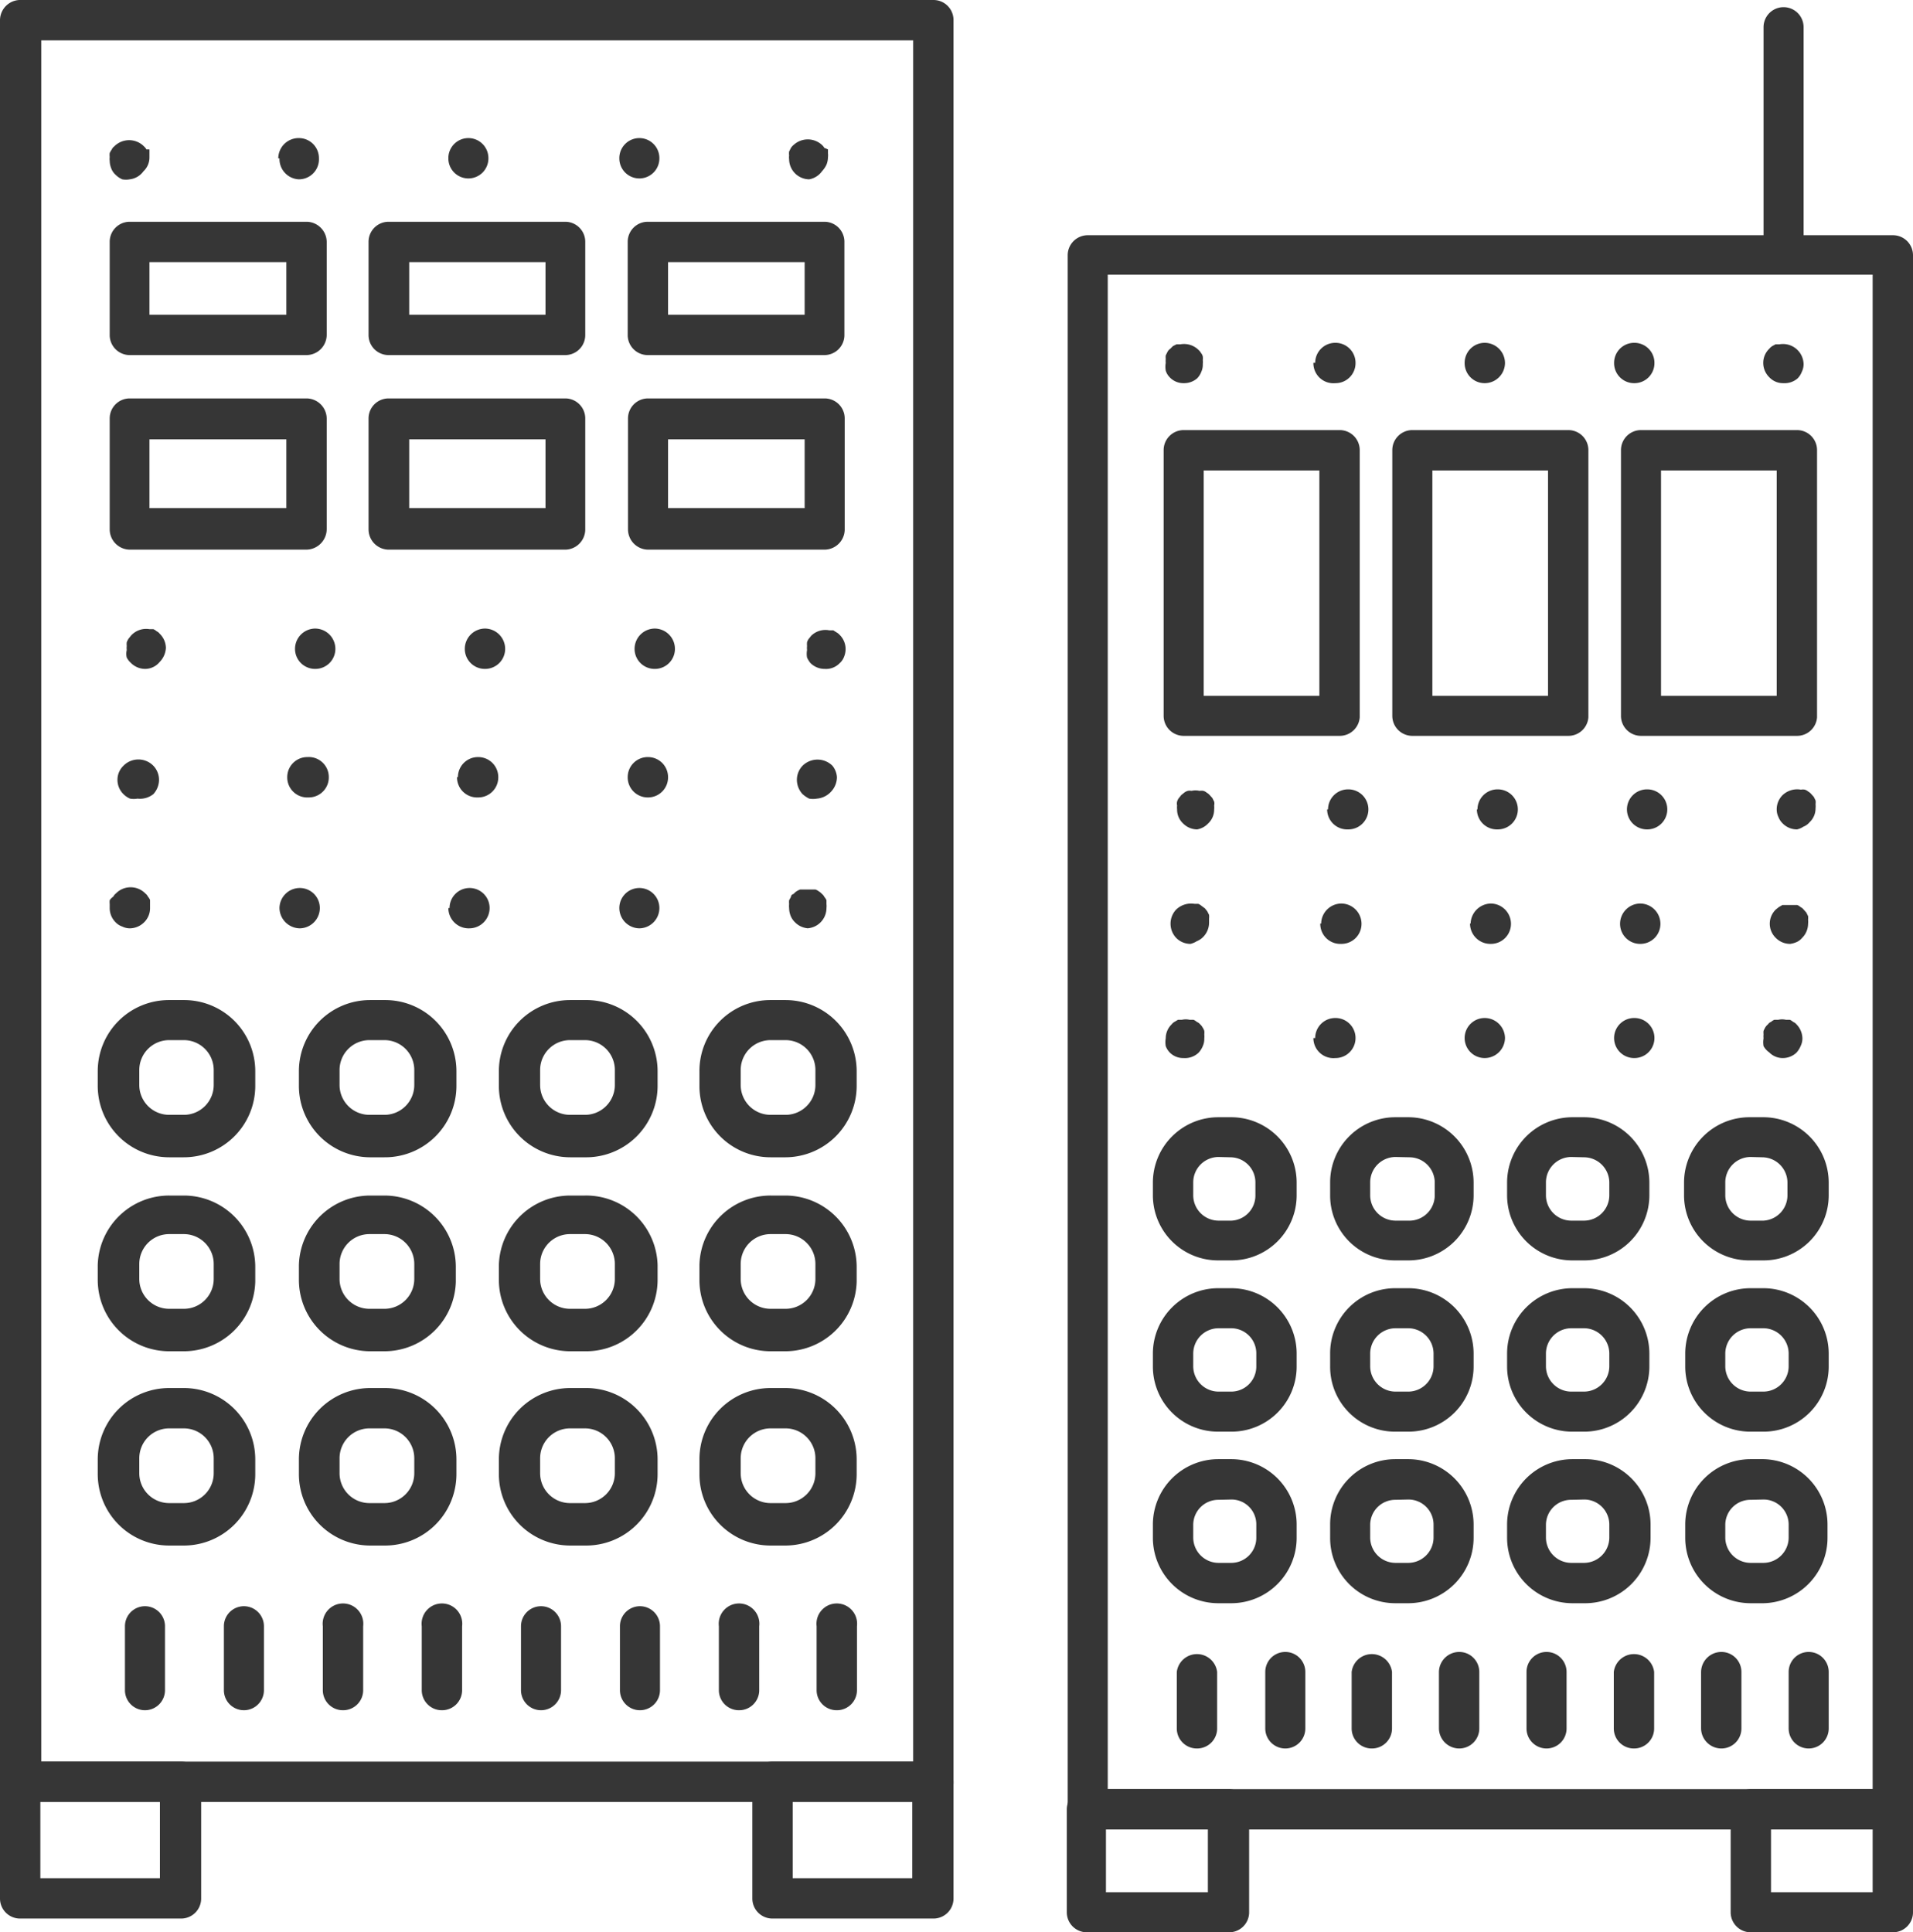 <?xml version="1.0" encoding="UTF-8"?> <svg xmlns="http://www.w3.org/2000/svg" viewBox="0 0 64 64.65"><defs><style>.cls-1{fill:#363636;}</style></defs><title>icon-storage</title><g id="Livello_2" data-name="Livello 2"><g id="Livello_1-2" data-name="Livello 1"><path class="cls-1" d="M31.23,60.29H.71A.68.68,0,0,1,0,59.62V.67A.68.68,0,0,1,.71,0H31.23a.67.67,0,0,1,.67.67v59A.67.67,0,0,1,31.23,60.29ZM1.38,58.94H30.55V1.35H1.38Z"></path><path class="cls-1" d="M6.06,64.19H.67A.67.67,0,0,1,0,63.52v-3.9a.67.67,0,0,1,.67-.68H6.06a.67.67,0,0,1,.67.68v3.9A.67.67,0,0,1,6.06,64.19ZM1.35,62.84h4V60.29h-4Z"></path><path class="cls-1" d="M31.23,64.19H25.84a.67.67,0,0,1-.67-.67v-3.9a.67.67,0,0,1,.67-.68h5.39a.67.67,0,0,1,.67.68v3.9A.67.67,0,0,1,31.23,64.19Zm-4.71-1.35h4V60.29h-4Z"></path><path class="cls-1" d="M10.25,11.88H4.34a.67.67,0,0,1-.67-.68V8.09a.67.67,0,0,1,.67-.67h5.91a.68.68,0,0,1,.68.67V11.2A.68.68,0,0,1,10.25,11.88ZM5,10.53H9.58V8.77H5Z"></path><path class="cls-1" d="M18.92,11.88H13a.67.67,0,0,1-.67-.68V8.09A.67.67,0,0,1,13,7.42h5.91a.67.67,0,0,1,.67.67V11.2A.67.67,0,0,1,18.92,11.88Zm-5.23-1.35h4.56V8.77H13.69Z"></path><path class="cls-1" d="M27.59,11.88H21.68A.67.67,0,0,1,21,11.2V8.09a.67.67,0,0,1,.67-.67h5.91a.67.67,0,0,1,.67.67V11.2A.67.67,0,0,1,27.59,11.88Zm-5.24-1.35h4.57V8.77H22.35Z"></path><path class="cls-1" d="M10.25,18.39H4.34a.68.68,0,0,1-.67-.68V14a.67.67,0,0,1,.67-.67h5.91a.68.68,0,0,1,.68.67v3.69A.69.69,0,0,1,10.25,18.39ZM5,17H9.58V14.7H5Z"></path><path class="cls-1" d="M18.92,18.39H13a.68.68,0,0,1-.67-.68V14a.67.67,0,0,1,.67-.67h5.91a.67.67,0,0,1,.67.67v3.69A.68.68,0,0,1,18.92,18.39ZM13.69,17h4.56V14.7H13.69Z"></path><path class="cls-1" d="M27.59,18.39H21.68a.68.68,0,0,1-.67-.68V14a.67.67,0,0,1,.67-.67h5.91a.67.67,0,0,1,.67.67v3.69A.68.68,0,0,1,27.59,18.39ZM22.35,17h4.57V14.7H22.35Z"></path><path class="cls-1" d="M4.86,22.38a.67.67,0,0,1-.48-.2A.64.64,0,0,1,4.24,22a.53.53,0,0,1,0-.25.66.66,0,0,1,0-.14.56.56,0,0,1,0-.12.67.67,0,0,1,.06-.12l.08-.1A.68.68,0,0,1,5,21.05l.13,0a.41.41,0,0,1,.11.07.27.27,0,0,1,.1.08.68.68,0,0,1,.21.48.73.73,0,0,1-.21.47A.63.63,0,0,1,4.86,22.38Z"></path><path class="cls-1" d="M21.23,21.71a.68.68,0,0,1,.68-.68h0a.68.68,0,0,1,.67.68h0a.67.67,0,0,1-.67.67h0A.67.67,0,0,1,21.23,21.71Zm-5.68,0a.68.68,0,0,1,.68-.68h0a.68.68,0,0,1,.67.68h0a.67.67,0,0,1-.67.67h0A.67.67,0,0,1,15.55,21.71Zm-5.68,0a.68.68,0,0,1,.67-.68h0a.68.68,0,0,1,.68.68h0a.67.67,0,0,1-.68.67h0A.67.67,0,0,1,9.87,21.71Z"></path><path class="cls-1" d="M27.59,22.38a.67.67,0,0,1-.48-.2A.86.86,0,0,1,27,22a.69.69,0,0,1,0-.25.66.66,0,0,1,0-.14.56.56,0,0,1,0-.12.34.34,0,0,1,.06-.12l.08-.1a.68.68,0,0,1,.61-.18l.13,0,.11.07a.39.39,0,0,1,.1.08.67.67,0,0,1,.2.48.7.7,0,0,1-.05.25.54.54,0,0,1-.15.22A.63.63,0,0,1,27.59,22.38Z"></path><path class="cls-1" d="M4.34,6a.7.7,0,0,1-.25,0,.71.71,0,0,1-.22-.15.54.54,0,0,1-.15-.22.7.7,0,0,1-.05-.25.53.53,0,0,1,0-.13.5.5,0,0,1,0-.13.75.75,0,0,1,.07-.12.25.25,0,0,1,.08-.1.7.7,0,0,1,1,0,.39.39,0,0,1,.08.1A.75.75,0,0,1,5,5s0,.08,0,.13,0,.08,0,.13a.63.63,0,0,1-.2.47A.66.66,0,0,1,4.34,6Z"></path><path class="cls-1" d="M20.72,5.3a.67.67,0,0,1,.67-.68h0a.67.67,0,0,1,.67.68h0a.67.67,0,0,1-.67.67h0A.67.67,0,0,1,20.72,5.3ZM15,5.3a.67.67,0,0,1,.67-.68h0a.67.67,0,0,1,.67.68h0a.67.67,0,0,1-.67.67h0A.67.67,0,0,1,15,5.3Zm-5.69,0A.68.68,0,0,1,10,4.62h0a.67.67,0,0,1,.67.68h0A.67.67,0,0,1,10,6h0A.68.68,0,0,1,9.35,5.3Z"></path><path class="cls-1" d="M27.07,6a.68.68,0,0,1-.67-.67.53.53,0,0,1,0-.13.5.5,0,0,1,0-.13l.06-.12a.43.43,0,0,1,.09-.1.7.7,0,0,1,.95,0,.39.39,0,0,1,.08.1A.75.75,0,0,1,27.7,5l0,.13a.51.51,0,0,1,0,.13.7.7,0,0,1-.05.25.86.86,0,0,1-.15.22A.67.67,0,0,1,27.07,6Z"></path><path class="cls-1" d="M4.6,26.72a.7.7,0,0,1-.25,0,.71.71,0,0,1-.22-.15.67.67,0,0,1-.2-.48.65.65,0,0,1,.2-.47.7.7,0,0,1,1,0,.68.68,0,0,1,.19.47.71.71,0,0,1-.19.48A.72.72,0,0,1,4.6,26.72Z"></path><path class="cls-1" d="M21,26a.67.67,0,0,1,.68-.67h0a.67.67,0,0,1,.67.67h0a.67.67,0,0,1-.67.68h0A.67.67,0,0,1,21,26Zm-5.68,0a.67.67,0,0,1,.67-.67h0a.67.67,0,0,1,.68.67h0a.67.67,0,0,1-.68.68h0A.67.67,0,0,1,15.29,26ZM9.61,26a.67.67,0,0,1,.67-.67h0A.67.67,0,0,1,11,26h0a.67.67,0,0,1-.68.68h0A.67.67,0,0,1,9.61,26Z"></path><path class="cls-1" d="M27.33,26.72a.75.75,0,0,1-.26,0,1.07,1.07,0,0,1-.22-.15.71.71,0,0,1-.19-.48.68.68,0,0,1,.19-.47.71.71,0,0,1,1,0A.68.68,0,0,1,28,26a.71.71,0,0,1-.19.48A.72.72,0,0,1,27.33,26.72Z"></path><path class="cls-1" d="M4.35,31.06A.58.58,0,0,1,4.09,31a.55.55,0,0,1-.22-.14.67.67,0,0,1-.2-.48s0-.09,0-.13a.65.65,0,0,1,0-.13A.41.41,0,0,1,3.79,30a.27.27,0,0,1,.08-.1.69.69,0,0,1,1,0,.27.27,0,0,1,.08.1.41.41,0,0,1,.07.11l0,.13v.13a.66.66,0,0,1-.19.48A.69.69,0,0,1,4.35,31.06Z"></path><path class="cls-1" d="M20.72,30.38a.67.67,0,0,1,.67-.67h0a.67.67,0,0,1,.67.67h0a.68.68,0,0,1-.67.68h0A.68.68,0,0,1,20.72,30.38Zm-5.68,0a.67.67,0,0,1,.67-.67h0a.67.67,0,0,1,.67.67h0a.68.68,0,0,1-.67.68h0A.68.68,0,0,1,15,30.38Zm-5.69,0a.68.68,0,0,1,.68-.67h0a.67.67,0,0,1,.67.67h0a.68.68,0,0,1-.67.68h0A.69.69,0,0,1,9.35,30.38Z"></path><path class="cls-1" d="M27.07,31.06a.67.67,0,0,1-.47-.2.62.62,0,0,1-.15-.22.75.75,0,0,1-.05-.26.57.57,0,0,1,0-.13.65.65,0,0,1,0-.13l.06-.11s0-.08.09-.1a.43.43,0,0,1,.1-.09.67.67,0,0,1,.12-.06l.12,0h.26l.13,0a.39.39,0,0,1,.11.06.48.48,0,0,1,.11.09.27.27,0,0,1,.08.1.41.41,0,0,1,.07.11l0,.13a.59.59,0,0,1,0,.13.68.68,0,0,1-.68.68Z"></path><path class="cls-1" d="M4.85,57.22a.67.67,0,0,1-.67-.67V54.41a.67.67,0,1,1,1.34,0v2.14A.67.67,0,0,1,4.85,57.22Z"></path><path class="cls-1" d="M8.16,57.22a.67.67,0,0,1-.67-.67V54.41a.67.67,0,1,1,1.34,0v2.14A.67.67,0,0,1,8.16,57.22Z"></path><path class="cls-1" d="M11.47,57.22a.67.67,0,0,1-.67-.67V54.41a.68.68,0,1,1,1.35,0v2.14A.67.67,0,0,1,11.47,57.22Z"></path><path class="cls-1" d="M14.79,57.22a.67.67,0,0,1-.68-.67V54.41a.68.68,0,1,1,1.35,0v2.14A.67.67,0,0,1,14.79,57.22Z"></path><path class="cls-1" d="M18.1,57.22a.67.67,0,0,1-.67-.67V54.41a.67.67,0,1,1,1.34,0v2.14A.67.67,0,0,1,18.1,57.22Z"></path><path class="cls-1" d="M21.41,57.22a.67.67,0,0,1-.67-.67V54.41a.67.67,0,1,1,1.34,0v2.14A.67.67,0,0,1,21.41,57.22Z"></path><path class="cls-1" d="M24.72,57.22a.67.67,0,0,1-.67-.67V54.41a.68.68,0,1,1,1.35,0v2.14A.67.67,0,0,1,24.72,57.22Z"></path><path class="cls-1" d="M28,57.22a.67.67,0,0,1-.68-.67V54.41a.68.68,0,1,1,1.35,0v2.14A.67.67,0,0,1,28,57.22Z"></path><path class="cls-1" d="M6.15,38.72H5.66a2.39,2.39,0,0,1-2.39-2.38v-.5a2.38,2.38,0,0,1,2.39-2.38h.49a2.38,2.38,0,0,1,2.39,2.38v.5A2.39,2.39,0,0,1,6.15,38.72ZM5.66,34.8a1,1,0,0,0-1,1v.5a1,1,0,0,0,1,1h.49a1,1,0,0,0,1-1v-.5a1,1,0,0,0-1-1Z"></path><path class="cls-1" d="M12.86,38.72h-.5A2.39,2.39,0,0,1,10,36.34v-.5a2.38,2.38,0,0,1,2.38-2.38h.5a2.38,2.38,0,0,1,2.39,2.38v.5A2.39,2.39,0,0,1,12.86,38.72Zm-.5-3.92a1,1,0,0,0-1,1v.5a1,1,0,0,0,1,1h.5a1,1,0,0,0,1-1v-.5a1,1,0,0,0-1-1Z"></path><path class="cls-1" d="M19.57,38.72h-.5a2.39,2.39,0,0,1-2.38-2.38v-.5a2.38,2.38,0,0,1,2.38-2.38h.5A2.38,2.38,0,0,1,22,35.84v.5A2.39,2.39,0,0,1,19.57,38.72Zm-.5-3.92a1,1,0,0,0-1,1v.5a1,1,0,0,0,1,1h.5a1,1,0,0,0,1-1v-.5a1,1,0,0,0-1-1Z"></path><path class="cls-1" d="M26.28,38.72h-.5a2.38,2.38,0,0,1-2.38-2.38v-.5a2.37,2.37,0,0,1,2.38-2.38h.5a2.38,2.38,0,0,1,2.38,2.38v.5A2.39,2.39,0,0,1,26.28,38.72Zm-.5-3.92a1,1,0,0,0-1,1v.5a1,1,0,0,0,1,1h.5a1,1,0,0,0,1-1v-.5a1,1,0,0,0-1-1Z"></path><path class="cls-1" d="M6.15,45.21H5.66a2.39,2.39,0,0,1-2.39-2.38v-.5A2.39,2.39,0,0,1,5.66,40h.49a2.39,2.39,0,0,1,2.39,2.38v.5A2.39,2.39,0,0,1,6.15,45.21Zm-.49-3.92a1,1,0,0,0-1,1v.5a1,1,0,0,0,1,1h.49a1,1,0,0,0,1-1v-.5a1,1,0,0,0-1-1Z"></path><path class="cls-1" d="M12.86,45.21h-.5A2.39,2.39,0,0,1,10,42.83v-.5A2.39,2.39,0,0,1,12.36,40h.5a2.39,2.39,0,0,1,2.39,2.38v.5A2.39,2.39,0,0,1,12.86,45.21Zm-.5-3.92a1,1,0,0,0-1,1v.5a1,1,0,0,0,1,1h.5a1,1,0,0,0,1-1v-.5a1,1,0,0,0-1-1Z"></path><path class="cls-1" d="M19.57,45.21h-.5a2.39,2.39,0,0,1-2.38-2.38v-.5A2.39,2.39,0,0,1,19.07,40h.5A2.39,2.39,0,0,1,22,42.33v.5A2.39,2.39,0,0,1,19.57,45.21Zm-.5-3.92a1,1,0,0,0-1,1v.5a1,1,0,0,0,1,1h.5a1,1,0,0,0,1-1v-.5a1,1,0,0,0-1-1Z"></path><path class="cls-1" d="M26.28,45.21h-.5a2.38,2.38,0,0,1-2.38-2.38v-.5A2.38,2.38,0,0,1,25.78,40h.5a2.39,2.39,0,0,1,2.38,2.38v.5A2.39,2.39,0,0,1,26.28,45.21Zm-.5-3.92a1,1,0,0,0-1,1v.5a1,1,0,0,0,1,1h.5a1,1,0,0,0,1-1v-.5a1,1,0,0,0-1-1Z"></path><path class="cls-1" d="M6.15,51.71H5.66a2.39,2.39,0,0,1-2.39-2.39v-.5a2.39,2.39,0,0,1,2.39-2.38h.49a2.39,2.39,0,0,1,2.39,2.38v.5A2.39,2.39,0,0,1,6.15,51.71Zm-.49-3.92a1,1,0,0,0-1,1v.5a1,1,0,0,0,1,1h.49a1,1,0,0,0,1-1v-.5a1,1,0,0,0-1-1Z"></path><path class="cls-1" d="M12.86,51.71h-.5A2.39,2.39,0,0,1,10,49.32v-.5a2.39,2.39,0,0,1,2.38-2.38h.5a2.39,2.39,0,0,1,2.39,2.38v.5A2.39,2.39,0,0,1,12.86,51.71Zm-.5-3.92a1,1,0,0,0-1,1v.5a1,1,0,0,0,1,1h.5a1,1,0,0,0,1-1v-.5a1,1,0,0,0-1-1Z"></path><path class="cls-1" d="M19.57,51.71h-.5a2.39,2.39,0,0,1-2.38-2.39v-.5a2.39,2.39,0,0,1,2.38-2.38h.5A2.39,2.39,0,0,1,22,48.82v.5A2.39,2.39,0,0,1,19.57,51.71Zm-.5-3.92a1,1,0,0,0-1,1v.5a1,1,0,0,0,1,1h.5a1,1,0,0,0,1-1v-.5a1,1,0,0,0-1-1Z"></path><path class="cls-1" d="M26.28,51.71h-.5a2.38,2.38,0,0,1-2.38-2.39v-.5a2.38,2.38,0,0,1,2.38-2.38h.5a2.39,2.39,0,0,1,2.38,2.38v.5A2.39,2.39,0,0,1,26.28,51.71Zm-.5-3.92a1,1,0,0,0-1,1v.5a1,1,0,0,0,1,1h.5a1,1,0,0,0,1-1v-.5a1,1,0,0,0-1-1Z"></path><path class="cls-1" d="M63.33,61.21H36.39a.67.67,0,0,1-.67-.67v-52a.67.67,0,0,1,.67-.67H63.33a.67.67,0,0,1,.67.67v52A.67.67,0,0,1,63.33,61.21ZM37.06,59.86H62.65V9.19H37.06Z"></path><path class="cls-1" d="M41.11,64.65H36.36a.67.67,0,0,1-.67-.67V60.54a.68.68,0,0,1,.67-.68h4.75a.68.68,0,0,1,.68.68V64A.67.67,0,0,1,41.11,64.65ZM37,63.31h3.41v-2.1H37Z"></path><path class="cls-1" d="M63.33,64.65H58.57A.67.67,0,0,1,57.9,64V60.54a.68.68,0,0,1,.67-.68h4.76a.68.68,0,0,1,.67.68V64A.67.67,0,0,1,63.33,64.65Zm-4.08-1.34h3.4v-2.1h-3.4Z"></path><path class="cls-1" d="M44.82,24.62H39.6a.67.67,0,0,1-.67-.67V15.06a.67.67,0,0,1,.67-.67h5.22a.67.67,0,0,1,.67.67V24A.67.67,0,0,1,44.82,24.62Zm-4.55-1.34h3.87V15.74H40.27Z"></path><path class="cls-1" d="M52.47,24.62H47.25a.67.67,0,0,1-.67-.67V15.06a.67.67,0,0,1,.67-.67h5.22a.67.67,0,0,1,.67.67V24A.67.67,0,0,1,52.47,24.62Zm-4.55-1.34h3.87V15.74H47.92Z"></path><path class="cls-1" d="M60.12,24.62H54.9a.67.67,0,0,1-.67-.67V15.06a.67.67,0,0,1,.67-.67h5.22a.67.67,0,0,1,.67.67V24A.67.67,0,0,1,60.12,24.62Zm-4.55-1.34h3.87V15.74H55.57Z"></path><path class="cls-1" d="M40.05,27.75a.67.67,0,0,1-.47-.2.63.63,0,0,1-.2-.47.59.59,0,0,1,0-.13.28.28,0,0,1,0-.13.34.34,0,0,1,.06-.12l.08-.1.1-.08a.34.34,0,0,1,.12-.06.28.28,0,0,1,.12,0,.61.61,0,0,1,.27,0,.38.38,0,0,1,.13,0,.3.3,0,0,1,.11.06.39.39,0,0,1,.1.08l.09.1.06.12a.28.28,0,0,1,0,.13.59.59,0,0,1,0,.13.63.63,0,0,1-.2.47A.66.66,0,0,1,40.05,27.75Z"></path><path class="cls-1" d="M54.43,27.08a.67.67,0,0,1,.67-.67h0a.67.67,0,0,1,.68.67h0a.67.67,0,0,1-.68.67h0A.67.67,0,0,1,54.43,27.08Zm-5,0a.67.67,0,0,1,.68-.67h0a.67.67,0,0,1,.67.67h0a.67.67,0,0,1-.67.67h0A.67.67,0,0,1,49.41,27.08Zm-5,0a.67.67,0,0,1,.67-.67h0a.67.67,0,0,1,.68.67h0a.67.67,0,0,1-.68.67h0A.67.67,0,0,1,44.4,27.08Z"></path><path class="cls-1" d="M60.12,27.75a.67.67,0,0,1-.48-.2.6.6,0,0,1-.14-.21.58.58,0,0,1-.06-.26.67.67,0,0,1,.2-.48.71.71,0,0,1,.61-.18.33.33,0,0,1,.13,0,.3.3,0,0,1,.11.06.39.39,0,0,1,.1.08l.09.1.06.12a.5.5,0,0,1,0,.13.59.59,0,0,1,0,.13.63.63,0,0,1-.2.47.51.51,0,0,1-.21.15A.6.6,0,0,1,60.12,27.75Z"></path><path class="cls-1" d="M39.6,12.82a.63.63,0,0,1-.47-.2A.54.54,0,0,1,39,12.4a.75.75,0,0,1,0-.26.62.62,0,0,1,0-.13.56.56,0,0,1,0-.12l.06-.12a.28.28,0,0,1,.09-.1l.09-.09.12-.06.13,0a.69.69,0,0,1,.61.19.39.39,0,0,1,.08.1.27.27,0,0,1,.06.12.56.56,0,0,1,0,.12.62.62,0,0,1,0,.13.58.58,0,0,1-.05.26.64.64,0,0,1-.14.22A.67.67,0,0,1,39.6,12.82Z"></path><path class="cls-1" d="M54,12.14a.67.67,0,0,1,.67-.67h0a.67.67,0,0,1,.68.67h0a.67.67,0,0,1-.68.68h0A.67.67,0,0,1,54,12.14Zm-5,0a.67.67,0,0,1,.67-.67h0a.68.68,0,0,1,.68.67h0a.68.68,0,0,1-.68.68h0A.67.67,0,0,1,49,12.14Zm-5,0a.67.67,0,0,1,.67-.67h0a.67.67,0,0,1,.68.67h0a.67.67,0,0,1-.68.68h0A.67.67,0,0,1,43.94,12.14Z"></path><path class="cls-1" d="M59.66,12.82a.63.63,0,0,1-.47-.2.67.67,0,0,1-.2-.48.65.65,0,0,1,.2-.47.45.45,0,0,1,.1-.09l.11-.06.13,0a.69.69,0,0,1,.81.66.58.58,0,0,1-.06.26.64.64,0,0,1-.14.22A.67.67,0,0,1,59.66,12.82Z"></path><path class="cls-1" d="M39.83,31.58a.67.67,0,0,1-.48-.2.69.69,0,0,1,0-.95.72.72,0,0,1,.61-.19l.13,0a.41.41,0,0,1,.11.07l.11.08.08.1.06.12a.56.56,0,0,1,0,.12c0,.05,0,.09,0,.14a.68.68,0,0,1-.19.47.62.62,0,0,1-.22.15A.75.75,0,0,1,39.83,31.58Z"></path><path class="cls-1" d="M54.2,30.9a.68.68,0,0,1,.67-.67h0a.68.68,0,0,1,.68.67h0a.67.67,0,0,1-.68.68h0A.67.67,0,0,1,54.2,30.9Zm-5,0a.69.69,0,0,1,.68-.67h0a.68.68,0,0,1,.67.67h0a.67.67,0,0,1-.67.68h0A.68.68,0,0,1,49.18,30.9Zm-5,0a.68.68,0,0,1,.67-.67h0a.68.68,0,0,1,.68.67h0a.67.67,0,0,1-.68.68h0A.67.67,0,0,1,44.17,30.9Z"></path><path class="cls-1" d="M59.89,31.58a.67.67,0,0,1-.48-.2.66.66,0,0,1,0-.95l.1-.08.12-.07.13,0H60l.13,0a.41.41,0,0,1,.11.07.27.27,0,0,1,.1.08l.09.1.06.12a.56.56,0,0,1,0,.12.66.66,0,0,1,0,.14.67.67,0,0,1-.2.47.51.51,0,0,1-.21.15A.75.75,0,0,1,59.89,31.58Z"></path><path class="cls-1" d="M39.6,35.4a.63.63,0,0,1-.47-.19A.62.62,0,0,1,39,35a.75.75,0,0,1,0-.26.65.65,0,0,1,.2-.47.32.32,0,0,1,.09-.08l.12-.07.13,0a.57.57,0,0,1,.26,0l.13,0a.41.41,0,0,1,.11.07.28.28,0,0,1,.11.08.39.39,0,0,1,.08.1.45.45,0,0,1,.06.12.56.56,0,0,1,0,.12.62.62,0,0,1,0,.13.58.58,0,0,1-.05.26.74.74,0,0,1-.14.22A.66.66,0,0,1,39.6,35.4Z"></path><path class="cls-1" d="M54,34.73a.67.67,0,0,1,.67-.67h0a.67.67,0,0,1,.68.67h0a.67.67,0,0,1-.68.67h0A.67.67,0,0,1,54,34.73Zm-5,0a.67.67,0,0,1,.67-.67h0a.68.68,0,0,1,.68.67h0a.68.68,0,0,1-.68.67h0A.67.67,0,0,1,49,34.73Zm-5,0a.67.67,0,0,1,.67-.67h0a.67.67,0,0,1,.68.67h0a.67.67,0,0,1-.68.67h0A.67.67,0,0,1,43.94,34.73Z"></path><path class="cls-1" d="M59.66,35.4a.63.63,0,0,1-.47-.19A.62.62,0,0,1,59,35a.75.75,0,0,1,0-.26.62.62,0,0,1,0-.13.56.56,0,0,1,0-.12,1.34,1.34,0,0,1,.06-.12.43.43,0,0,1,.09-.1.2.2,0,0,1,.1-.08.41.41,0,0,1,.11-.07l.13,0a.57.57,0,0,1,.26,0l.13,0a.41.41,0,0,1,.11.07.28.28,0,0,1,.11.08.69.69,0,0,1,.2.47.58.58,0,0,1-.06.26.74.74,0,0,1-.14.22A.66.66,0,0,1,59.66,35.4Z"></path><path class="cls-1" d="M40.05,58.5a.67.67,0,0,1-.68-.67V55.94a.68.68,0,0,1,1.35,0v1.89A.67.67,0,0,1,40.05,58.5Z"></path><path class="cls-1" d="M43,58.5a.67.67,0,0,1-.67-.67V55.94a.67.67,0,1,1,1.34,0v1.89A.67.67,0,0,1,43,58.5Z"></path><path class="cls-1" d="M45.89,58.5a.67.67,0,0,1-.67-.67V55.94a.68.68,0,0,1,1.35,0v1.89A.67.67,0,0,1,45.89,58.5Z"></path><path class="cls-1" d="M48.82,58.5a.68.68,0,0,1-.68-.67V55.94a.68.68,0,0,1,.68-.67.67.67,0,0,1,.67.67v1.89A.67.67,0,0,1,48.82,58.5Z"></path><path class="cls-1" d="M51.74,58.5a.67.67,0,0,1-.67-.67V55.94a.67.67,0,0,1,1.34,0v1.89A.67.67,0,0,1,51.74,58.5Z"></path><path class="cls-1" d="M54.66,58.5a.67.67,0,0,1-.67-.67V55.94a.68.68,0,0,1,1.35,0v1.89A.67.67,0,0,1,54.66,58.5Z"></path><path class="cls-1" d="M57.59,58.5a.68.68,0,0,1-.68-.67V55.94a.68.68,0,0,1,.68-.67.67.67,0,0,1,.67.67v1.89A.67.67,0,0,1,57.59,58.5Z"></path><path class="cls-1" d="M60.51,58.5a.67.67,0,0,1-.67-.67V55.94a.67.67,0,1,1,1.34,0v1.89A.67.67,0,0,1,60.51,58.5Z"></path><path class="cls-1" d="M41.2,42.17h-.44A2.18,2.18,0,0,1,38.57,40v-.44a2.19,2.19,0,0,1,2.19-2.18h.44a2.19,2.19,0,0,1,2.18,2.18V40A2.18,2.18,0,0,1,41.2,42.17Zm-.44-3.46a.85.85,0,0,0-.84.84V40a.85.85,0,0,0,.84.84h.44A.84.84,0,0,0,42,40v-.44a.84.84,0,0,0-.83-.84Z"></path><path class="cls-1" d="M47.12,42.17h-.44A2.17,2.17,0,0,1,44.5,40v-.44a2.18,2.18,0,0,1,2.18-2.18h.44a2.19,2.19,0,0,1,2.18,2.18V40A2.18,2.18,0,0,1,47.12,42.17Zm-.44-3.46a.85.85,0,0,0-.84.84V40a.85.85,0,0,0,.84.84h.44A.85.85,0,0,0,48,40v-.44a.85.85,0,0,0-.84-.84Z"></path><path class="cls-1" d="M53,42.17H52.6A2.18,2.18,0,0,1,50.42,40v-.44a2.19,2.19,0,0,1,2.18-2.18H53a2.19,2.19,0,0,1,2.18,2.18V40A2.18,2.18,0,0,1,53,42.17Zm-.44-3.46a.85.85,0,0,0-.84.84V40a.85.85,0,0,0,.84.84H53a.85.85,0,0,0,.84-.84v-.44a.85.85,0,0,0-.84-.84Z"></path><path class="cls-1" d="M59,42.17h-.44A2.18,2.18,0,0,1,56.34,40v-.44a2.19,2.19,0,0,1,2.18-2.18H59a2.19,2.19,0,0,1,2.18,2.18V40A2.18,2.18,0,0,1,59,42.17Zm-.44-3.46a.85.85,0,0,0-.84.84V40a.85.85,0,0,0,.84.84H59A.85.85,0,0,0,59.8,40v-.44a.85.85,0,0,0-.84-.84Z"></path><path class="cls-1" d="M41.2,47.9h-.44a2.18,2.18,0,0,1-2.19-2.18v-.44a2.19,2.19,0,0,1,2.19-2.18h.44a2.19,2.19,0,0,1,2.18,2.18v.44A2.18,2.18,0,0,1,41.2,47.9Zm-.44-3.46a.85.85,0,0,0-.84.84v.44a.85.85,0,0,0,.84.84h.44a.84.84,0,0,0,.83-.84v-.44a.84.84,0,0,0-.83-.84Z"></path><path class="cls-1" d="M47.12,47.9h-.44a2.17,2.17,0,0,1-2.18-2.18v-.44a2.18,2.18,0,0,1,2.18-2.18h.44a2.19,2.19,0,0,1,2.18,2.18v.44A2.18,2.18,0,0,1,47.12,47.9Zm-.44-3.46a.85.85,0,0,0-.84.84v.44a.85.85,0,0,0,.84.84h.44a.85.85,0,0,0,.84-.84v-.44a.85.85,0,0,0-.84-.84Z"></path><path class="cls-1" d="M53,47.9H52.6a2.18,2.18,0,0,1-2.18-2.18v-.44A2.19,2.19,0,0,1,52.6,43.1H53a2.19,2.19,0,0,1,2.18,2.18v.44A2.18,2.18,0,0,1,53,47.9Zm-.44-3.46a.85.85,0,0,0-.84.84v.44a.85.85,0,0,0,.84.84H53a.85.85,0,0,0,.84-.84v-.44a.85.85,0,0,0-.84-.84Z"></path><path class="cls-1" d="M59,47.9h-.44a2.18,2.18,0,0,1-2.18-2.18v-.44a2.19,2.19,0,0,1,2.18-2.18H59a2.19,2.19,0,0,1,2.18,2.18v.44A2.18,2.18,0,0,1,59,47.9Zm-.44-3.46a.85.85,0,0,0-.84.84v.44a.85.85,0,0,0,.84.84H59a.85.85,0,0,0,.84-.84v-.44a.85.85,0,0,0-.84-.84Z"></path><path class="cls-1" d="M41.2,53.64h-.44a2.19,2.19,0,0,1-2.19-2.19V51a2.19,2.19,0,0,1,2.19-2.18h.44A2.19,2.19,0,0,1,43.38,51v.44A2.19,2.19,0,0,1,41.2,53.64Zm-.44-3.46a.84.84,0,0,0-.84.83v.44a.85.85,0,0,0,.84.84h.44a.84.84,0,0,0,.83-.84V51a.83.83,0,0,0-.83-.83Z"></path><path class="cls-1" d="M47.12,53.64h-.44a2.18,2.18,0,0,1-2.18-2.19V51a2.18,2.18,0,0,1,2.18-2.18h.44A2.19,2.19,0,0,1,49.3,51v.44A2.19,2.19,0,0,1,47.12,53.64Zm-.44-3.46a.84.84,0,0,0-.84.83v.44a.85.85,0,0,0,.84.84h.44a.85.85,0,0,0,.84-.84V51a.84.84,0,0,0-.84-.83Z"></path><path class="cls-1" d="M53,53.64H52.6a2.19,2.19,0,0,1-2.18-2.19V51a2.19,2.19,0,0,1,2.18-2.18H53A2.19,2.19,0,0,1,55.22,51v.44A2.19,2.19,0,0,1,53,53.64Zm-.44-3.46a.84.84,0,0,0-.84.83v.44a.85.85,0,0,0,.84.84H53a.85.85,0,0,0,.84-.84V51a.84.84,0,0,0-.84-.83Z"></path><path class="cls-1" d="M59,53.64h-.44a2.19,2.19,0,0,1-2.18-2.19V51a2.19,2.19,0,0,1,2.18-2.18H59A2.19,2.19,0,0,1,61.14,51v.44A2.19,2.19,0,0,1,59,53.64Zm-.44-3.46a.84.84,0,0,0-.84.83v.44a.85.85,0,0,0,.84.84H59a.85.85,0,0,0,.84-.84V51a.84.84,0,0,0-.84-.83Z"></path><path class="cls-1" d="M59.66,8.77A.68.68,0,0,1,59,8.09V.91a.67.67,0,1,1,1.34,0V8.09A.68.68,0,0,1,59.66,8.77Z"></path></g></g></svg> 